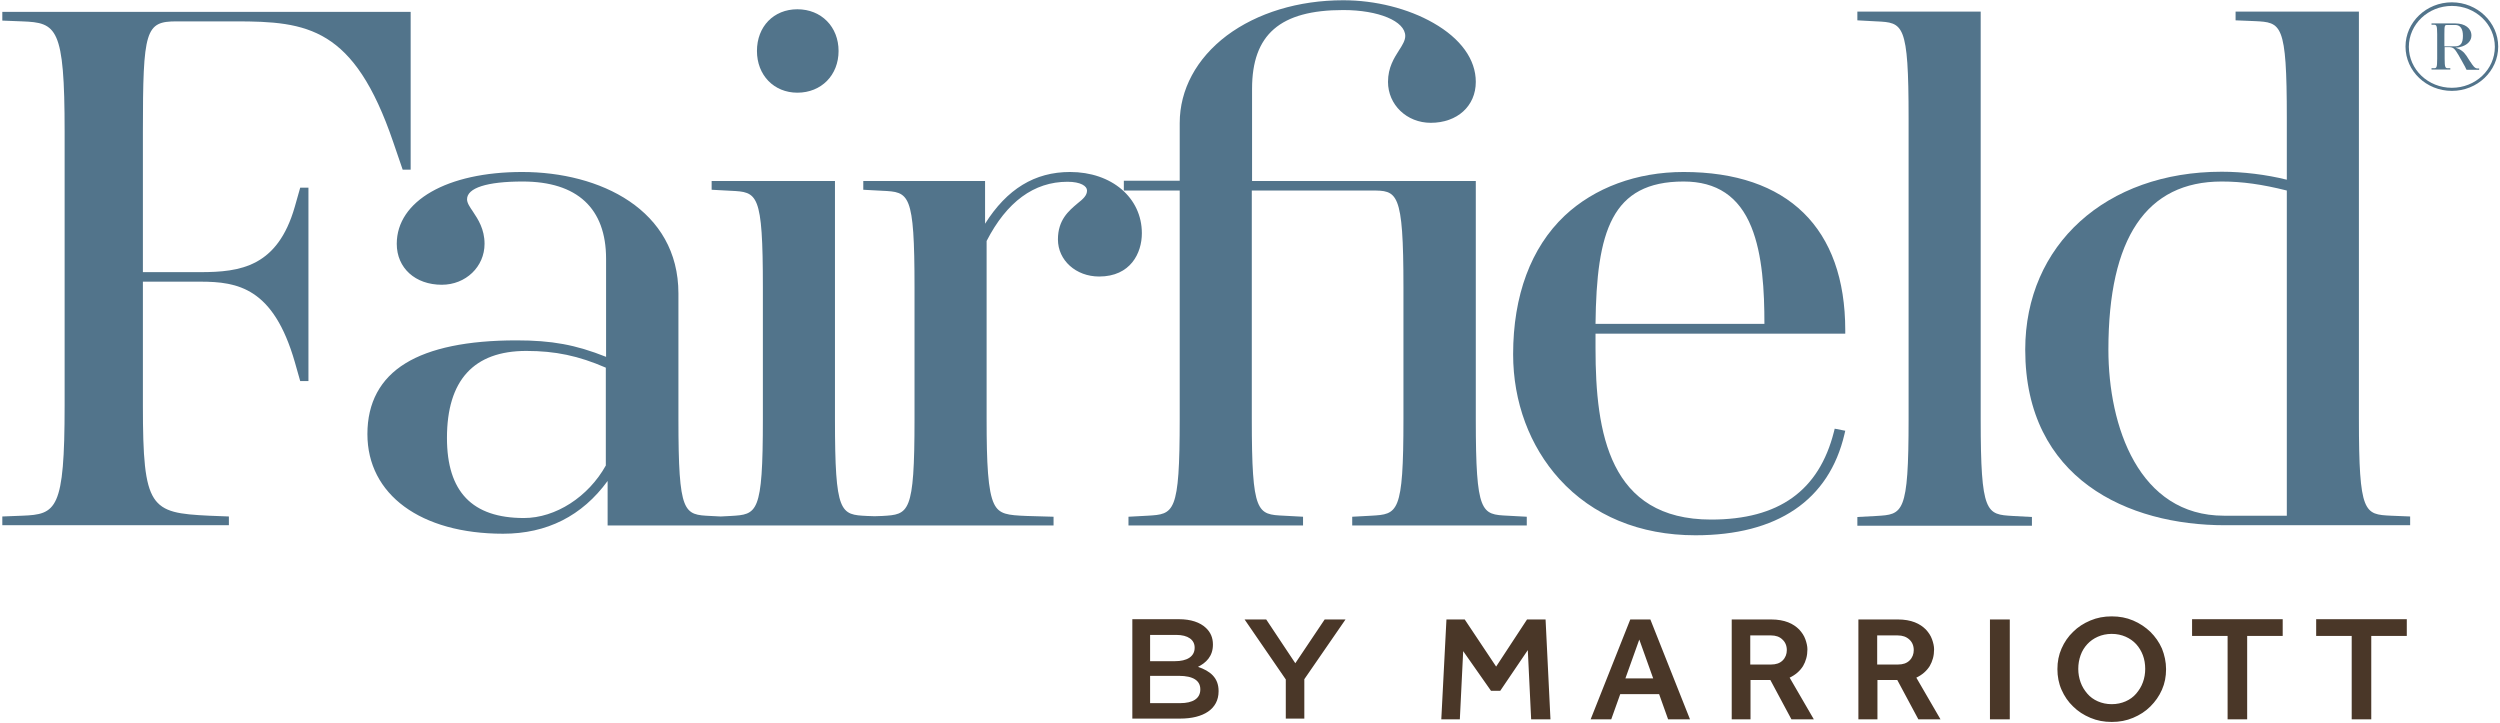 <?xml version="1.0" encoding="UTF-8"?>
<svg width="971px" height="281px" viewBox="0 0 971 281" version="1.1" xmlns="http://www.w3.org/2000/svg" xmlns:xlink="http://www.w3.org/1999/xlink">
    <!-- Generator: Sketch 60 (88103) - https://sketch.com -->
    <title>fairfield</title>
    <desc>Created with Sketch.</desc>
    <g id="Page-1" stroke="none" stroke-width="1" fill="none" fill-rule="evenodd">
        <g id="fairfield" fill-rule="nonzero">
            <path d="M600.3,240.6 L602.2,279.4 L594.7,279.4 L593.4,252.5 L582.7,268.3 L579.1,268.3 L568.3,252.9 L567,279.4 L559.8,279.4 L561.8,240.6 L568.9,240.6 L581.1,258.9 L593.1,240.6 L600.3,240.6 L600.3,240.6 Z M631.3,263.5 L642.1,263.5 L636.7,248.4 L631.3,263.5 Z M641,240.6 L656.4,279.4 L647.9,279.4 L644.4,269.6 L629.3,269.6 L625.8,279.4 L617.8,279.4 L633.2,240.6 L641,240.6 Z M672.5,279.4 L679.9,279.4 L679.9,264.1 L687.6,264.1 L695.8,279.4 L704.5,279.4 L695.1,263.2 C697.4,262.1 699.1,260.6 700.3,258.7 C701.4,256.8 702,254.7 702,252.2 C702,251 701.7,249.7 701.2,248.3 C700.7,246.9 699.9,245.7 698.8,244.5 C697.7,243.4 696.3,242.4 694.5,241.7 C692.7,241 690.5,240.6 688,240.6 L672.6,240.6 L672.6,279.4 L672.5,279.4 Z M679.8,258 L679.8,246.8 L687.9,246.8 C689.7,246.8 691.2,247.3 692.3,248.4 C693.4,249.4 694,250.8 694,252.5 C694,254 693.5,255.4 692.4,256.5 C691.3,257.6 689.8,258.1 687.9,258.1 L679.8,258.1 L679.8,258 Z M721.8,279.4 L729.2,279.4 L729.2,264.1 L736.9,264.1 L745.1,279.4 L753.7,279.4 L744.3,263.2 C746.6,262.1 748.3,260.6 749.5,258.7 C750.6,256.8 751.2,254.7 751.2,252.2 C751.2,251 750.9,249.7 750.4,248.3 C749.9,246.9 749.1,245.7 748,244.5 C746.9,243.4 745.5,242.4 743.7,241.7 C741.9,241 739.7,240.6 737.2,240.6 L721.8,240.6 L721.8,279.4 L721.8,279.4 Z M729.1,258 L729.1,246.8 L737.1,246.8 C738.9,246.8 740.4,247.3 741.6,248.4 C742.7,249.4 743.3,250.8 743.3,252.5 C743.3,254 742.8,255.4 741.7,256.5 C740.6,257.6 739.1,258.1 737.2,258.1 L729.1,258.1 L729.1,258 Z M772.9,279.4 L780.6,279.4 L780.6,240.6 L772.9,240.6 L772.9,279.4 Z M820.2,280.4 C823.2,280.4 825.9,279.9 828.5,278.8 C831.1,277.7 833.3,276.3 835.2,274.4 C837.1,272.5 838.6,270.4 839.7,267.9 C840.8,265.4 841.3,262.8 841.3,259.9 C841.3,257.1 840.7,254.4 839.7,251.9 C838.6,249.4 837.1,247.3 835.2,245.4 C833.3,243.6 831.1,242.1 828.5,241 C825.9,239.9 823.2,239.4 820.2,239.4 C817.2,239.4 814.5,239.9 811.9,241 C809.3,242.1 807.1,243.5 805.2,245.4 C803.3,247.2 801.8,249.4 800.7,251.9 C799.6,254.4 799.1,257 799.1,259.9 C799.1,262.7 799.6,265.4 800.7,267.9 C801.8,270.4 803.3,272.6 805.2,274.4 C807.1,276.3 809.3,277.7 811.9,278.8 C814.5,279.9 817.2,280.4 820.2,280.4 M820.2,273.5 C818.2,273.5 816.4,273.1 814.8,272.4 C813.2,271.7 811.8,270.7 810.7,269.4 C809.6,268.1 808.7,266.7 808.1,265 C807.5,263.3 807.2,261.6 807.2,259.8 C807.2,257.9 807.5,256.2 808.1,254.5 C808.7,252.8 809.6,251.4 810.7,250.2 C811.8,249 813.2,248 814.8,247.3 C816.4,246.6 818.2,246.2 820.2,246.2 C822.2,246.2 824,246.6 825.6,247.3 C827.2,248 828.6,249 829.7,250.2 C830.8,251.4 831.7,252.9 832.3,254.5 C832.9,256.1 833.2,257.9 833.2,259.8 C833.2,261.6 832.9,263.4 832.3,265 C831.7,266.7 830.8,268.1 829.7,269.4 C828.6,270.7 827.2,271.7 825.6,272.4 C824,273.1 822.2,273.5 820.2,273.5 M865.1,279.4 L872.8,279.4 L872.8,247 L886.6,247 L886.6,240.5 L851.4,240.5 L851.4,247 L865.2,247 L865.2,279.4 L865.1,279.4 Z M913.3,279.4 L921,279.4 L921,247 L934.8,247 L934.8,240.5 L899.6,240.5 L899.6,247 L913.4,247 L913.4,279.4 L913.3,279.4 Z M439.7,279.1 L458.4,279.1 C467.4,279.1 473.3,275.4 473.3,268.5 L473.3,268.4 C473.3,263.2 470,260.6 465.3,259 C468.3,257.5 471.1,255 471.1,250.4 L471.1,250.3 C471.1,247.7 470.2,245.6 468.4,243.9 C466.1,241.7 462.5,240.5 457.9,240.5 L439.8,240.5 L439.8,279.1 L439.7,279.1 Z M446.7,256.8 L446.7,246.6 L456.9,246.6 C461.4,246.6 464,248.5 464,251.5 L464,251.6 C464,255.1 460.9,256.8 456.4,256.8 L446.7,256.8 Z M446.7,273.1 L446.7,262.5 L457.9,262.5 C463.5,262.5 466.2,264.4 466.2,267.7 L466.2,267.8 C466.2,271.3 463.3,273.1 458.4,273.1 L446.7,273.1 Z M499.5,279.1 L506.6,279.1 L506.6,263.8 L522.6,240.6 L514.5,240.6 L503.1,257.6 L491.8,240.6 L483.4,240.6 L499.4,263.9 L499.4,279.1 L499.5,279.1 Z" id="Shape" fill="#4A3728"></path>
            <g id="Group" fill="#52748B">
                <path d="M68.6,8.3 L91.5,8.3 C119.5,8.3 137.5,10.6 152.7,55.1 L156.4,65.9 L159.5,65.9 L159.5,4.6 L0.9,4.6 L0.9,8 L8.6,8.3 C22,8.8 25.1,10.5 25.1,51.1 L25.1,157.5 C25.1,198.1 21.9,199.8 8.6,200.3 L0.9,200.6 L0.9,204 L88.9,204 L88.9,200.6 L81.2,200.3 C58.4,199.2 55.5,197.5 55.5,157.5 L55.5,109.4 L77.8,109.4 C92.4,109.4 106.2,111.8 114.5,140.6 L116.6,148 L119.8,148 L119.8,72.9 L116.6,72.9 L114.5,80.3 C107.8,103.7 93.3,105.7 77.8,105.7 L55.5,105.7 L55.5,51.2 C55.5,11.5 56.5,8.3 68.6,8.3 Z" id="Path"></path>
                <path d="M309.7,36 C319,36 325.7,29.2 325.7,19.8 C325.7,10.4 319,3.6 309.7,3.6 C300.5,3.6 294,10.3 294,19.8 C294,29.2 300.6,36 309.7,36 Z" id="Path"></path>
                <path d="M443.5,90.6 C443.5,76.8 431.8,66.8 415.6,66.8 C401.9,66.8 391.1,73.4 382.6,86.9 L382.6,70.3 L335.3,70.3 L335.3,73.7 L342.7,74.1 C353.1,74.6 355.2,74.7 355.2,111.7 L355.2,162.8 C355.2,199.7 353,199.8 342.7,200.4 L339.7,200.5 L336.8,200.4 C326.4,199.9 324.3,199.7 324.3,162.8 L324.3,70.3 L276.4,70.3 L276.4,73.7 L283.8,74.1 C294.2,74.6 296.3,74.7 296.3,111.7 L296.3,162.8 C296.3,199.7 294.1,199.8 283.8,200.4 L279.9,200.6 L276,200.4 C265.6,199.9 263.5,199.8 263.5,162.8 L263.5,114 C263.5,81.4 233,66.8 202.8,66.8 C173.7,66.8 154.1,78 154.1,94.7 C154.1,104.1 161.3,110.6 171.6,110.6 C180.9,110.6 188.2,103.6 188.2,94.7 C188.2,89 185.7,85.2 183.7,82.2 C182.4,80.3 181.4,78.8 181.4,77.4 C181.4,73 189.1,70.5 203,70.5 C224.2,70.5 235.4,80.9 235.4,100.5 L235.4,138.6 C223.6,133.9 214.3,132.2 200.6,132.2 C181.6,132.2 167.1,135.2 157.5,141.1 C147.7,147.1 142.7,156.4 142.7,168.6 C142.7,192.1 163.4,207.3 195.4,207.3 C212.4,207.3 226.1,200.4 236,186.8 L236,204.1 L276.4,204.1 L276.4,204.1 L344,204.1 L344,204.1 L409.2,204.1 L409.2,200.7 L398.8,200.4 C391.4,200.1 388.1,199.8 386.1,195.7 C383.7,190.8 383.2,179.9 383.2,162.8 L383.2,93.6 C391,78.4 401.6,70.6 414.6,70.6 C419.8,70.6 422.2,72.3 422.2,74 C422.2,75.9 420.8,77.2 418.4,79.1 C415.1,81.9 410.9,85.4 410.9,93 C410.9,101.1 417.9,107.4 426.9,107.4 C439.1,107.4 443.5,98.3 443.5,90.6 Z M235.3,142.8 L235.3,180.8 C228.5,193 215.8,201.2 203.5,201.2 C183.4,201.2 173.6,191 173.6,170.1 C173.6,147.7 184,136.3 204.4,136.3 C215.7,136.3 224.7,138.2 235.3,142.8 Z" id="Shape"></path>
                <path d="M573.2,162.8 L573.2,70.3 L486.3,70.3 L486.3,34.5 C486.3,13.4 497.2,3.9 521.7,3.9 C535.4,3.9 545.8,8.2 545.8,14 C545.8,15.7 544.7,17.5 543.4,19.5 C541.5,22.5 539.1,26.2 539.1,31.8 C539.1,40.7 546.4,47.7 555.7,47.7 C566,47.7 573.2,41.2 573.2,31.8 C573.2,23.1 567.4,15 556.7,8.9 C546.9,3.3 534.2,0.1 521.7,0.1 C504.3,0.1 488.3,5 476.5,13.8 C464.7,22.7 458.2,34.8 458.2,47.8 L458.2,70.2 L436.5,70.2 L436.5,74 L458.2,74 L458.2,162.7 C458.2,199.6 456,199.7 445.7,200.3 L438.3,200.7 L438.3,204.1 L506.1,204.1 L506.1,200.7 L498.7,200.3 C488.3,199.8 486.2,199.7 486.2,162.7 L486.2,74 L532.6,74 C542.7,74 545.1,74 545.1,111.6 L545.1,162.7 C545.1,199.6 542.9,199.7 532.6,200.3 L525.2,200.7 L525.2,204.1 L593,204.1 L593,200.7 L585.6,200.3 C575.4,199.8 573.2,199.7 573.2,162.8 Z" id="Path"></path>
                <path d="M653.9,66.8 C635.7,66.8 619.3,72.9 607.7,83.8 C594.6,96.2 587.7,114.8 587.7,137.6 C587.7,156.1 594.1,173.3 605.7,186.1 C618.6,200.3 636.9,207.9 658.5,207.9 C690.3,207.9 710.4,194.3 716.4,168.6 L716.7,167.3 L712.6,166.5 L712.3,167.7 C706.5,190.6 690.9,201.8 664.6,201.8 C625,201.8 619.7,168.2 619.7,135.3 L619.7,129.6 L716.7,129.6 L716.7,128.3 C716.7,88.6 694.4,66.8 653.9,66.8 Z M685.3,125.8 L619.7,125.8 C620.1,89.9 625.9,70.5 653.9,70.5 C666.8,70.5 675.4,76.3 680.2,88.1 C684.6,98.9 685.3,113.1 685.3,125.8 Z" id="Shape"></path>
                <path d="M769.3,162.8 L769.3,4.5 L721.4,4.5 L721.4,7.9 L728.8,8.3 C739.2,8.8 741.3,8.9 741.3,45.9 L741.3,162.8 C741.3,199.7 739.1,199.8 728.8,200.4 L721.4,200.8 L721.4,204.2 L789.2,204.2 L789.2,200.8 L781.8,200.4 C771.5,199.8 769.3,199.7 769.3,162.8 Z" id="Path"></path>
                <path d="M928.7,200.3 C918.3,199.8 916.2,199.6 916.2,162.7 L916.2,4.5 L868.3,4.5 L868.3,7.9 L875.7,8.2 C886.1,8.7 888.2,8.9 888.2,45.8 L888.2,69.8 C880.2,67.8 871.1,66.7 862.9,66.7 C818,66.7 786.6,95.1 786.6,135.8 C786.6,186.1 826.6,204 864.1,204 L936.1,204 L936.1,200.6 L928.7,200.3 Z M888.2,74 L888.2,200.3 L863.8,200.3 C830.7,200.3 818.9,165.6 818.9,135.8 C818.9,92.4 833.7,70.5 862.9,70.5 C870.9,70.5 878.6,71.6 888.2,74 Z" id="Shape"></path>
            </g>
            <g id="Group" transform="translate(934, 0)" fill="#52748B">
                <path d="M25.5,24 L25.4,23.9 C25.1,23.4 24.3,22.1 24,21.7 C22.9,20.1 21.8,19.2 19.7,18.5 C20.7,18.5 21.6,18.3 22.4,18 C24.6,17.2 25.9,15.7 25.9,13.8 C25.9,11 23.4,9.1 19.7,9.1 L10.4,9.1 L10.4,9.6 L11.2,9.6 C12.3,9.6 12.6,9.7 12.6,13.3 L12.6,22.8 C12.6,26.5 12.3,26.5 11.2,26.5 L10.4,26.5 L10.4,27 L17.7,27 L17.7,26.5 L16.9,26.5 C15.8,26.5 15.5,26.4 15.5,22.8 L15.5,18.3 L17,18.3 C18.8,18.3 19.3,18.7 20.9,21.4 C21.2,21.9 21.7,22.9 22.2,23.7 C22.4,24.1 22.6,24.5 22.8,24.8 C23.3,25.7 23.6,26.2 23.8,26.7 L24,27.1 L28.9,27.1 L28.9,26.6 L28.2,26.6 C27.2,26.6 26.4,25.4 25.5,24 Z M15.4,13.4 C15.4,9.8 15.5,9.7 16.5,9.7 L19.6,9.7 C21.6,9.7 22.6,11.2 22.6,13.9 C22.6,16.8 21.7,18 19.5,18 L15.4,18 L15.4,13.4 Z" id="Shape"></path>
                <path d="M18.3,0.9 C8.4,0.9 0.3,8.6 0.3,18.1 C0.3,27.6 8.4,35.3 18.3,35.3 C28.2,35.3 36.3,27.6 36.3,18.1 C36.3,8.7 28.2,0.9 18.3,0.9 Z M35,18.2 C35,27 27.5,34.1 18.3,34.1 C9.1,34.1 1.6,27 1.6,18.2 C1.6,9.4 9.1,2.3 18.3,2.3 C27.5,2.3 35,9.4 35,18.2 Z" id="Shape"></path>
            </g>
        </g>
    </g>
</svg>